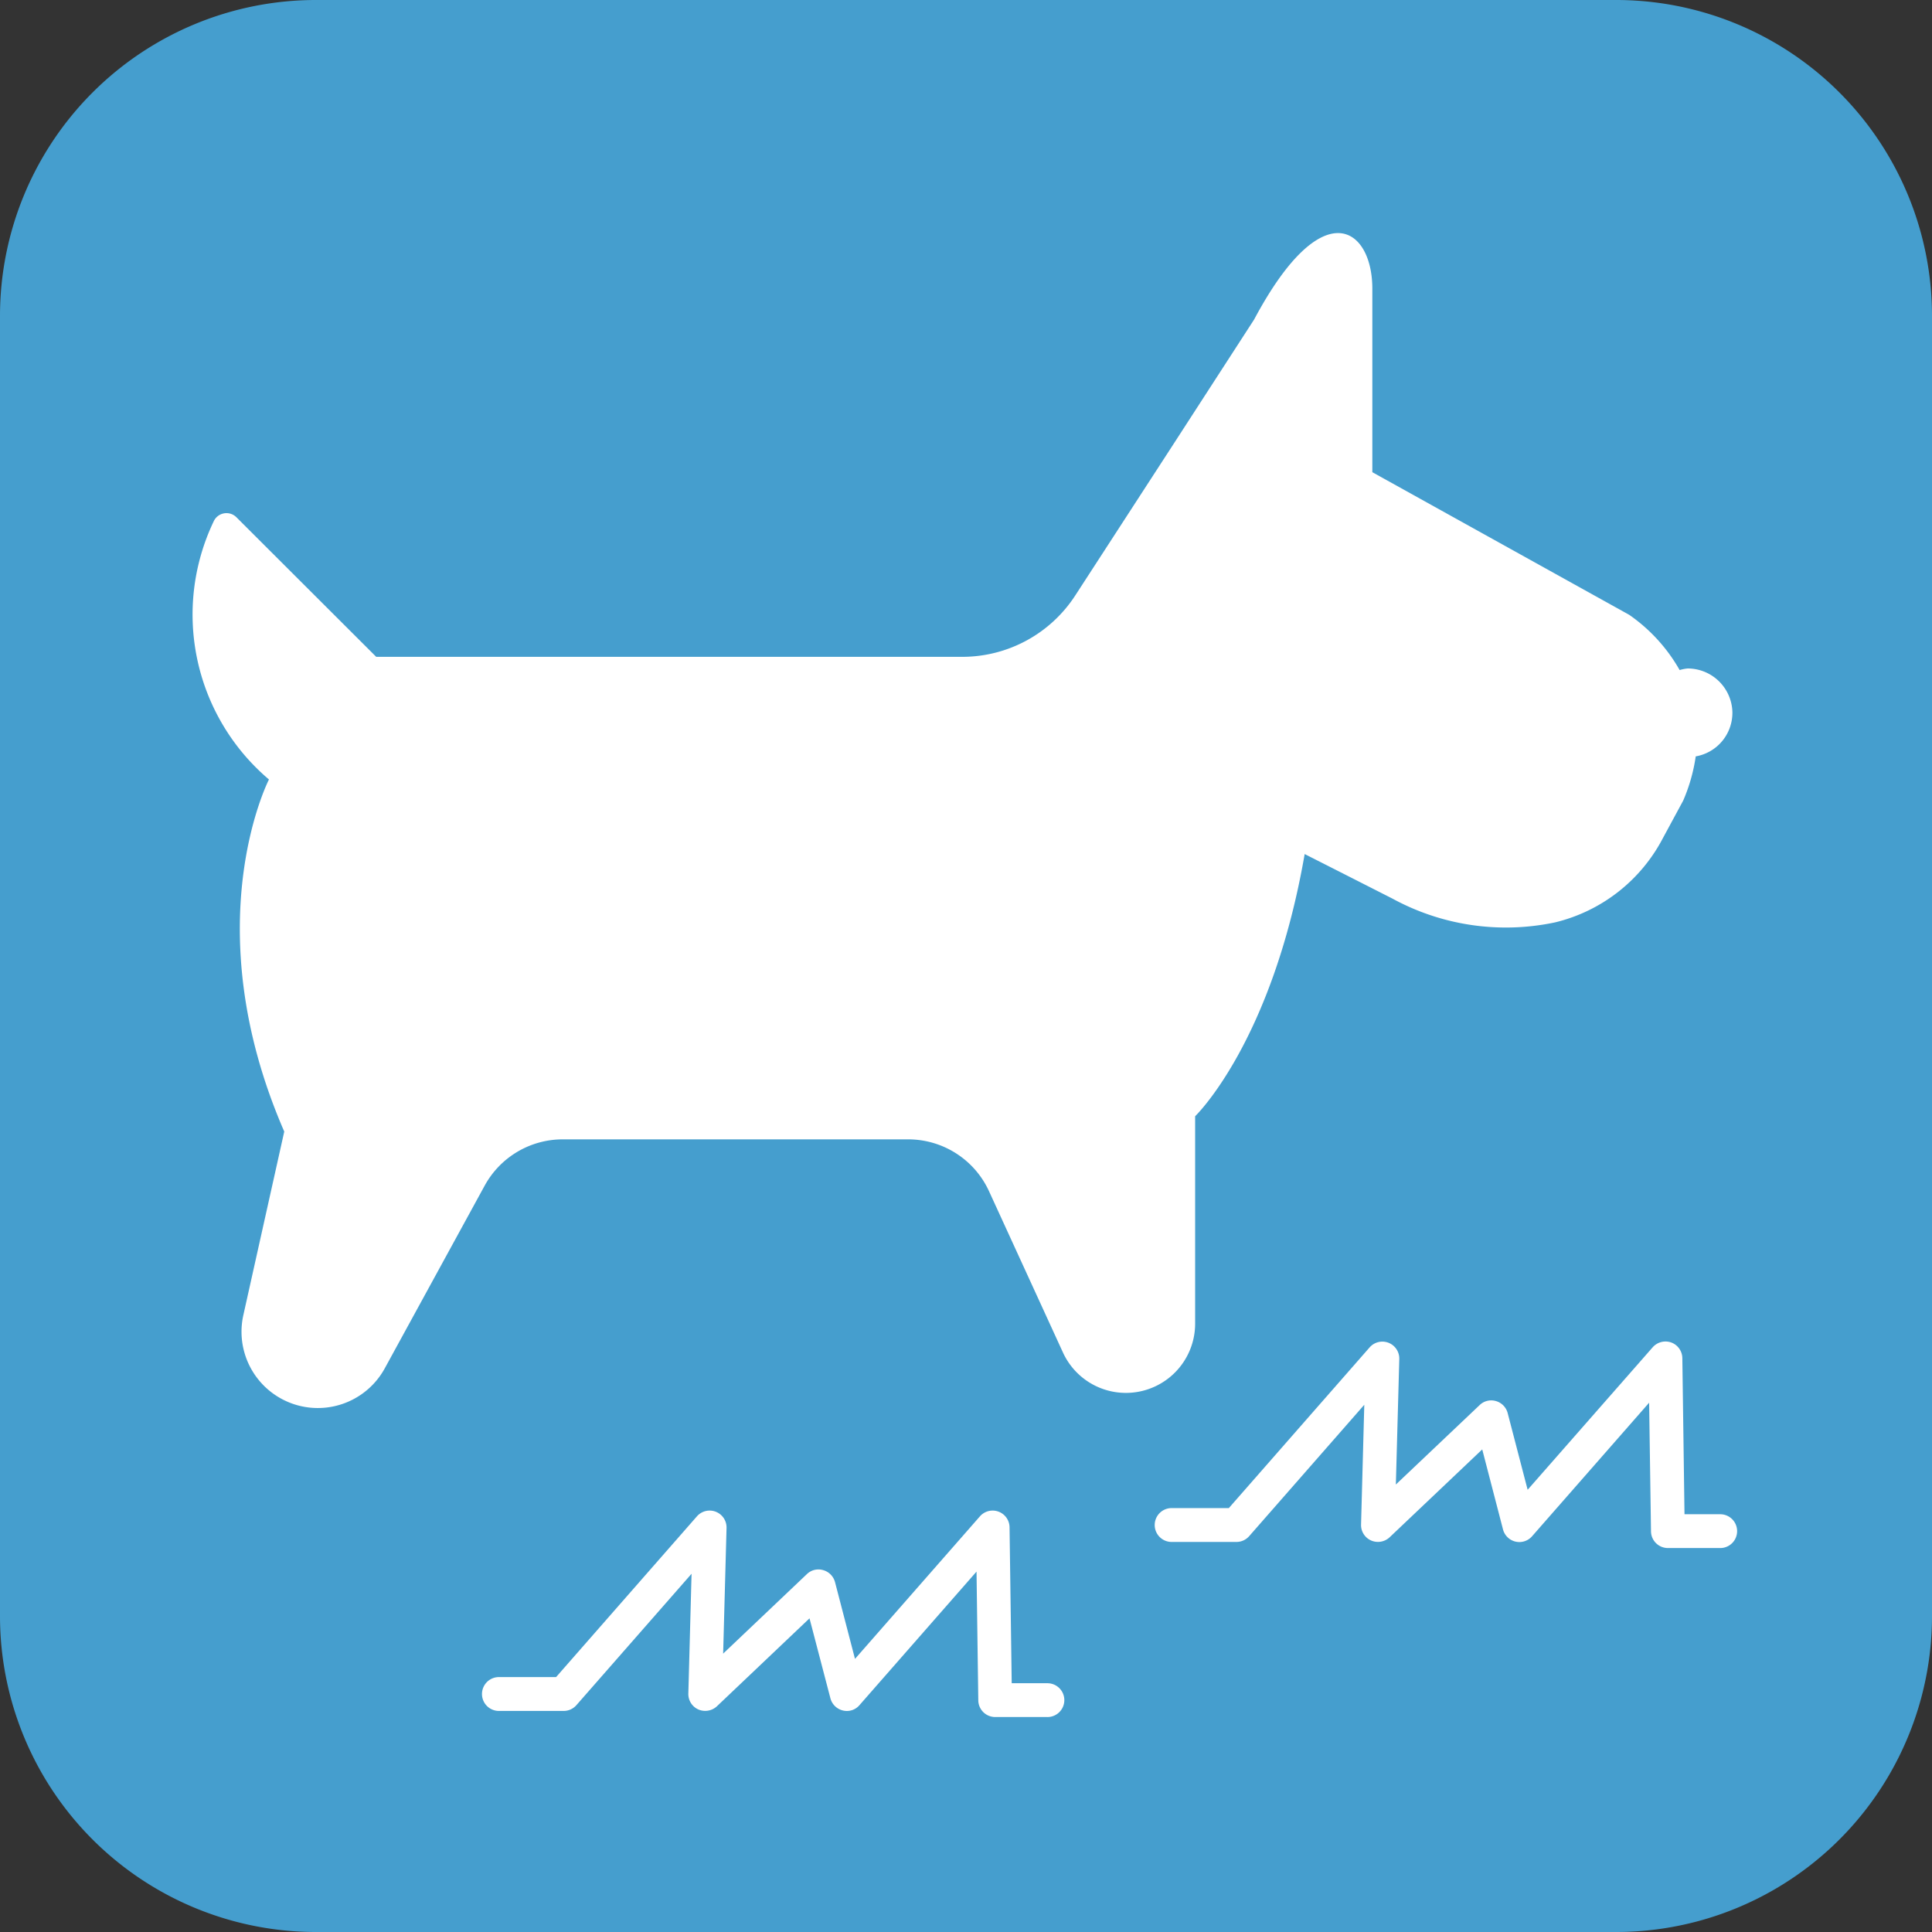 <svg id="ico_dogrun_on" xmlns="http://www.w3.org/2000/svg" xmlns:xlink="http://www.w3.org/1999/xlink" width="85" height="85" viewBox="0 0 85 85">
  <rect x="0" y="0" width="85" height="85" fill="#333333" stroke="none"/>
  <defs>
    <clipPath id="clip-path">
      <rect id="長方形_14" data-name="長方形 14" width="85" height="85" fill="none"/>
    </clipPath>
  </defs>
  <g id="グループ_27" data-name="グループ 27" clip-path="url(#clip-path)">
    <path id="パス_59" data-name="パス 59" d="M71.1,85H13.9A13.9,13.9,0,0,1,0,71.1V13.9A13.9,13.9,0,0,1,13.9,0H71.1A13.9,13.9,0,0,1,85,13.9V71.1A13.9,13.9,0,0,1,71.1,85" fill="#459ece"/>
    <path id="パス_60" data-name="パス 60" d="M72.925,27.4a1.971,1.971,0,0,0-1.971-1.971,1.785,1.785,0,0,0-.351.07,7.375,7.375,0,0,0-2.22-2.431l-11.3-6.274V8.72c0-2.691-2.192-4.283-5.2,1.355L48.35,15.533l-4.337,6.684a5.926,5.926,0,0,1-4.972,2.7H13.258L7.113,18.782a.618.618,0,0,0-1.007.178A9.513,9.513,0,0,0,8.539,30.313s-3.29,6.382.673,15.49l-1.8,8.077a3.357,3.357,0,0,0,6.22,2.344l4.4-8.046a3.914,3.914,0,0,1,3.431-2.032h15.2a3.912,3.912,0,0,1,3.555,2.28l3.255,7.1a3.046,3.046,0,0,0,5.814-1.27V45.129s3.38-3.237,4.819-11.535c0,0,1.009.51,3.868,1.963A10.429,10.429,0,0,0,65.123,36.6a7.276,7.276,0,0,0,4.74-3.7l.894-1.653a7.6,7.6,0,0,0,.554-1.95,1.945,1.945,0,0,0,1.613-1.9" transform="translate(3.294 3.981)" fill="#fff"/>
    <path id="パス_61" data-name="パス 61" d="M55.969,45.194h-2.3a.743.743,0,0,1-.744-.734L52.843,38.8l-5.149,5.875a.743.743,0,0,1-1.28-.3L45.5,40.855l-4.075,3.867a.754.754,0,0,1-.816.139.741.741,0,0,1-.44-.7l.142-5.27-5.064,5.78a.744.744,0,0,1-.559.255h-2.88a.745.745,0,0,1,0-1.489h2.543l6.2-7.076a.745.745,0,0,1,1.3.51L41.7,42.4l3.686-3.495a.731.731,0,0,1,.716-.177.745.745,0,0,1,.517.528l.879,3.375L53,36.361a.754.754,0,0,1,.819-.209.745.745,0,0,1,.485.688l.095,6.867h1.571a.744.744,0,0,1,0,1.488" transform="translate(19.712 22.913)" fill="#fff"/>
    <path id="パス_62" data-name="パス 62" d="M37.862,49.742h-2.3a.743.743,0,0,1-.744-.734l-.078-5.664-5.149,5.875a.729.729,0,0,1-.732.235.749.749,0,0,1-.548-.538L27.392,45.4,23.317,49.27a.757.757,0,0,1-.816.139.744.744,0,0,1-.44-.7l.142-5.27-5.066,5.78a.744.744,0,0,1-.559.255H13.7a.745.745,0,0,1,0-1.489h2.542l6.2-7.076a.744.744,0,0,1,1.3.508l-.15,5.536,3.686-3.5A.731.731,0,0,1,28,43.281a.749.749,0,0,1,.515.528l.878,3.375,5.5-6.275a.744.744,0,0,1,1.3.479l.095,6.867h1.571a.744.744,0,0,1,0,1.488" transform="translate(8.223 25.8)" fill="#fff"/>
  </g>
</svg>

